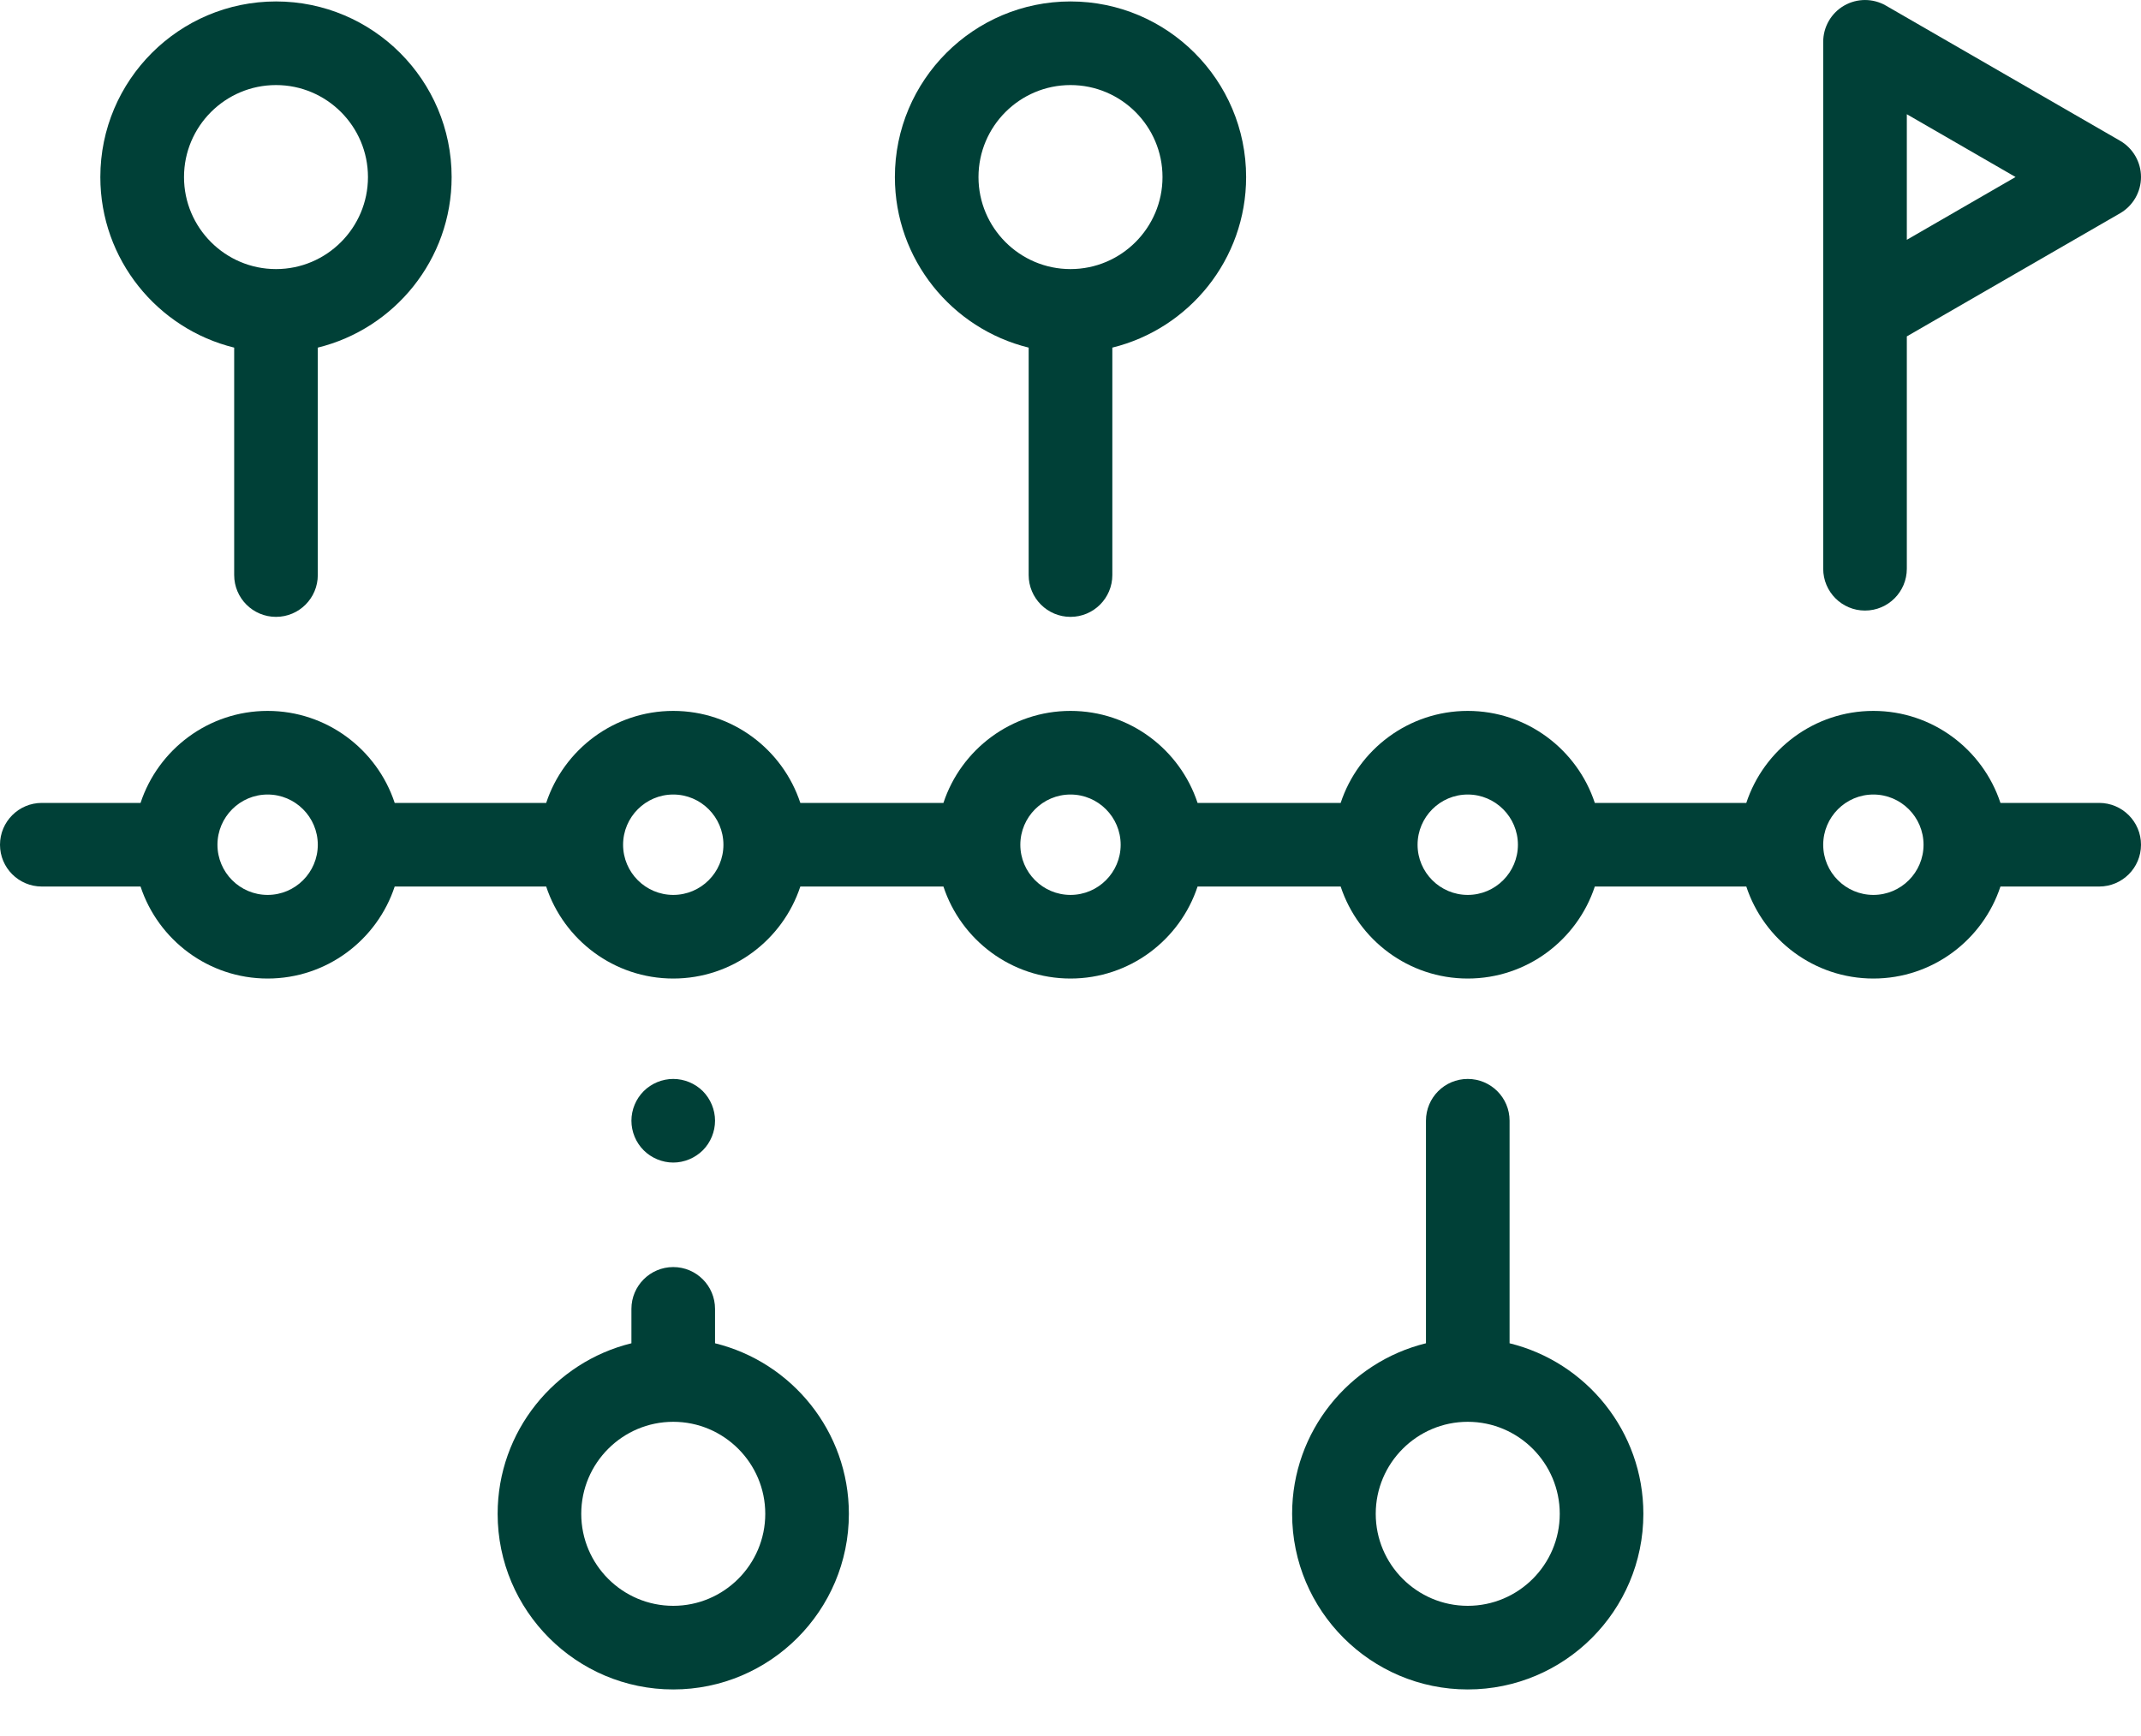<?xml version="1.0" encoding="UTF-8"?>
<svg xmlns="http://www.w3.org/2000/svg" width="37" height="30" viewBox="0 0 37 30" fill="none">
  <path d="M17.777 6.007V9.937C17.777 10.336 18.101 10.66 18.5 10.66C18.899 10.66 19.223 10.336 19.223 9.937V6.007C20.548 5.682 21.535 4.484 21.535 3.06C21.535 1.386 20.174 0.025 18.5 0.025C16.826 0.025 15.465 1.386 15.465 3.06C15.465 4.484 16.452 5.682 17.777 6.007ZM18.5 1.47C19.377 1.47 20.09 2.183 20.09 3.06C20.09 3.936 19.377 4.65 18.5 4.65C17.623 4.65 16.91 3.936 16.91 3.06C16.91 2.183 17.623 1.47 18.5 1.47Z" fill="#004037"></path>
  <path d="M4.047 6.007V9.937C4.047 10.336 4.37 10.66 4.77 10.66C5.169 10.66 5.492 10.336 5.492 9.937V6.007C6.818 5.682 7.805 4.484 7.805 3.06C7.805 1.386 6.443 0.025 4.77 0.025C3.096 0.025 1.734 1.386 1.734 3.06C1.734 4.484 2.721 5.682 4.047 6.007ZM4.77 1.47C5.646 1.47 6.359 2.183 6.359 3.06C6.359 3.936 5.646 4.65 4.77 4.65C3.893 4.65 3.18 3.936 3.18 3.06C3.18 2.183 3.893 1.47 4.77 1.47Z" fill="#004037"></path>
  <path d="M26.088 23.213V19.367C26.088 18.968 25.764 18.645 25.365 18.645C24.966 18.645 24.643 18.968 24.643 19.367V23.213C23.317 23.538 22.33 24.736 22.33 26.16C22.33 27.834 23.692 29.195 25.365 29.195C27.039 29.195 28.4 27.834 28.4 26.16C28.4 24.736 27.414 23.538 26.088 23.213ZM25.365 27.75C24.489 27.75 23.775 27.037 23.775 26.16C23.775 25.284 24.489 24.57 25.365 24.57C26.242 24.57 26.955 25.284 26.955 26.16C26.955 27.037 26.242 27.75 25.365 27.75Z" fill="#004037"></path>
  <path d="M12.357 23.213V22.619C12.357 22.22 12.034 21.896 11.635 21.896C11.236 21.896 10.912 22.22 10.912 22.619V23.213C9.586 23.538 8.6 24.736 8.6 26.16C8.6 27.834 9.961 29.195 11.635 29.195C13.308 29.195 14.67 27.834 14.67 26.16C14.67 24.736 13.683 23.538 12.357 23.213ZM11.635 27.75C10.758 27.75 10.045 27.037 10.045 26.16C10.045 25.284 10.758 24.57 11.635 24.57C12.511 24.57 13.225 25.284 13.225 26.16C13.225 27.037 12.511 27.75 11.635 27.75Z" fill="#004037"></path>
  <path d="M36.277 13.875H34.571C34.267 12.953 33.398 12.285 32.375 12.285C31.352 12.285 30.483 12.953 30.179 13.875H27.561C27.257 12.953 26.388 12.285 25.365 12.285C24.343 12.285 23.473 12.953 23.169 13.875H20.696C20.392 12.953 19.523 12.285 18.5 12.285C17.477 12.285 16.608 12.953 16.304 13.875H13.831C13.527 12.953 12.658 12.285 11.635 12.285C10.612 12.285 9.743 12.953 9.439 13.875H6.821C6.517 12.953 5.648 12.285 4.625 12.285C3.602 12.285 2.733 12.953 2.429 13.875H0.723C0.324 13.875 0 14.199 0 14.598C0 14.997 0.324 15.32 0.723 15.32H2.429C2.733 16.242 3.602 16.91 4.625 16.91C5.648 16.91 6.517 16.242 6.821 15.32H9.439C9.743 16.242 10.612 16.91 11.635 16.91C12.658 16.91 13.527 16.242 13.831 15.32H16.304C16.608 16.242 17.477 16.91 18.5 16.91C19.523 16.91 20.392 16.242 20.696 15.32H23.169C23.473 16.242 24.343 16.91 25.365 16.91C26.388 16.91 27.257 16.242 27.561 15.32H30.179C30.483 16.242 31.352 16.91 32.375 16.91C33.398 16.91 34.267 16.242 34.571 15.32H36.277C36.676 15.32 37 14.997 37 14.598C37 14.199 36.676 13.875 36.277 13.875ZM4.625 15.465C4.147 15.465 3.758 15.076 3.758 14.598C3.758 14.12 4.147 13.73 4.625 13.73C5.103 13.73 5.492 14.12 5.492 14.598C5.492 15.076 5.103 15.465 4.625 15.465ZM11.635 15.465C11.157 15.465 10.768 15.076 10.768 14.598C10.768 14.12 11.157 13.73 11.635 13.73C12.113 13.73 12.502 14.12 12.502 14.598C12.502 15.076 12.113 15.465 11.635 15.465ZM18.5 15.465C18.022 15.465 17.633 15.076 17.633 14.598C17.633 14.12 18.022 13.73 18.5 13.73C18.978 13.73 19.367 14.12 19.367 14.598C19.367 15.076 18.978 15.465 18.5 15.465ZM25.365 15.465C24.887 15.465 24.498 15.076 24.498 14.598C24.498 14.12 24.887 13.73 25.365 13.73C25.843 13.73 26.232 14.12 26.232 14.598C26.232 15.076 25.843 15.465 25.365 15.465ZM32.375 15.465C31.897 15.465 31.508 15.076 31.508 14.598C31.508 14.12 31.897 13.73 32.375 13.73C32.853 13.73 33.242 14.12 33.242 14.598C33.242 15.076 32.853 15.465 32.375 15.465Z" fill="#004037"></path>
  <path d="M32.23 10.551C32.63 10.551 32.953 10.227 32.953 9.828V5.813L36.639 3.685C36.862 3.556 37 3.317 37 3.059C37 2.801 36.862 2.562 36.639 2.433L32.592 0.097C32.368 -0.032 32.093 -0.032 31.869 0.097C31.646 0.226 31.508 0.465 31.508 0.723V9.828C31.508 10.227 31.831 10.551 32.23 10.551ZM32.953 1.974L34.832 3.059L32.953 4.144V1.974Z" fill="#004037"></path>
  <path d="M11.635 20.09C11.825 20.09 12.011 20.012 12.146 19.878C12.28 19.744 12.357 19.557 12.357 19.367C12.357 19.177 12.28 18.991 12.146 18.856C12.011 18.722 11.825 18.645 11.635 18.645C11.445 18.645 11.258 18.722 11.124 18.856C10.989 18.991 10.912 19.177 10.912 19.367C10.912 19.557 10.989 19.744 11.124 19.878C11.258 20.012 11.445 20.09 11.635 20.09Z" fill="#004037"></path>
</svg>
